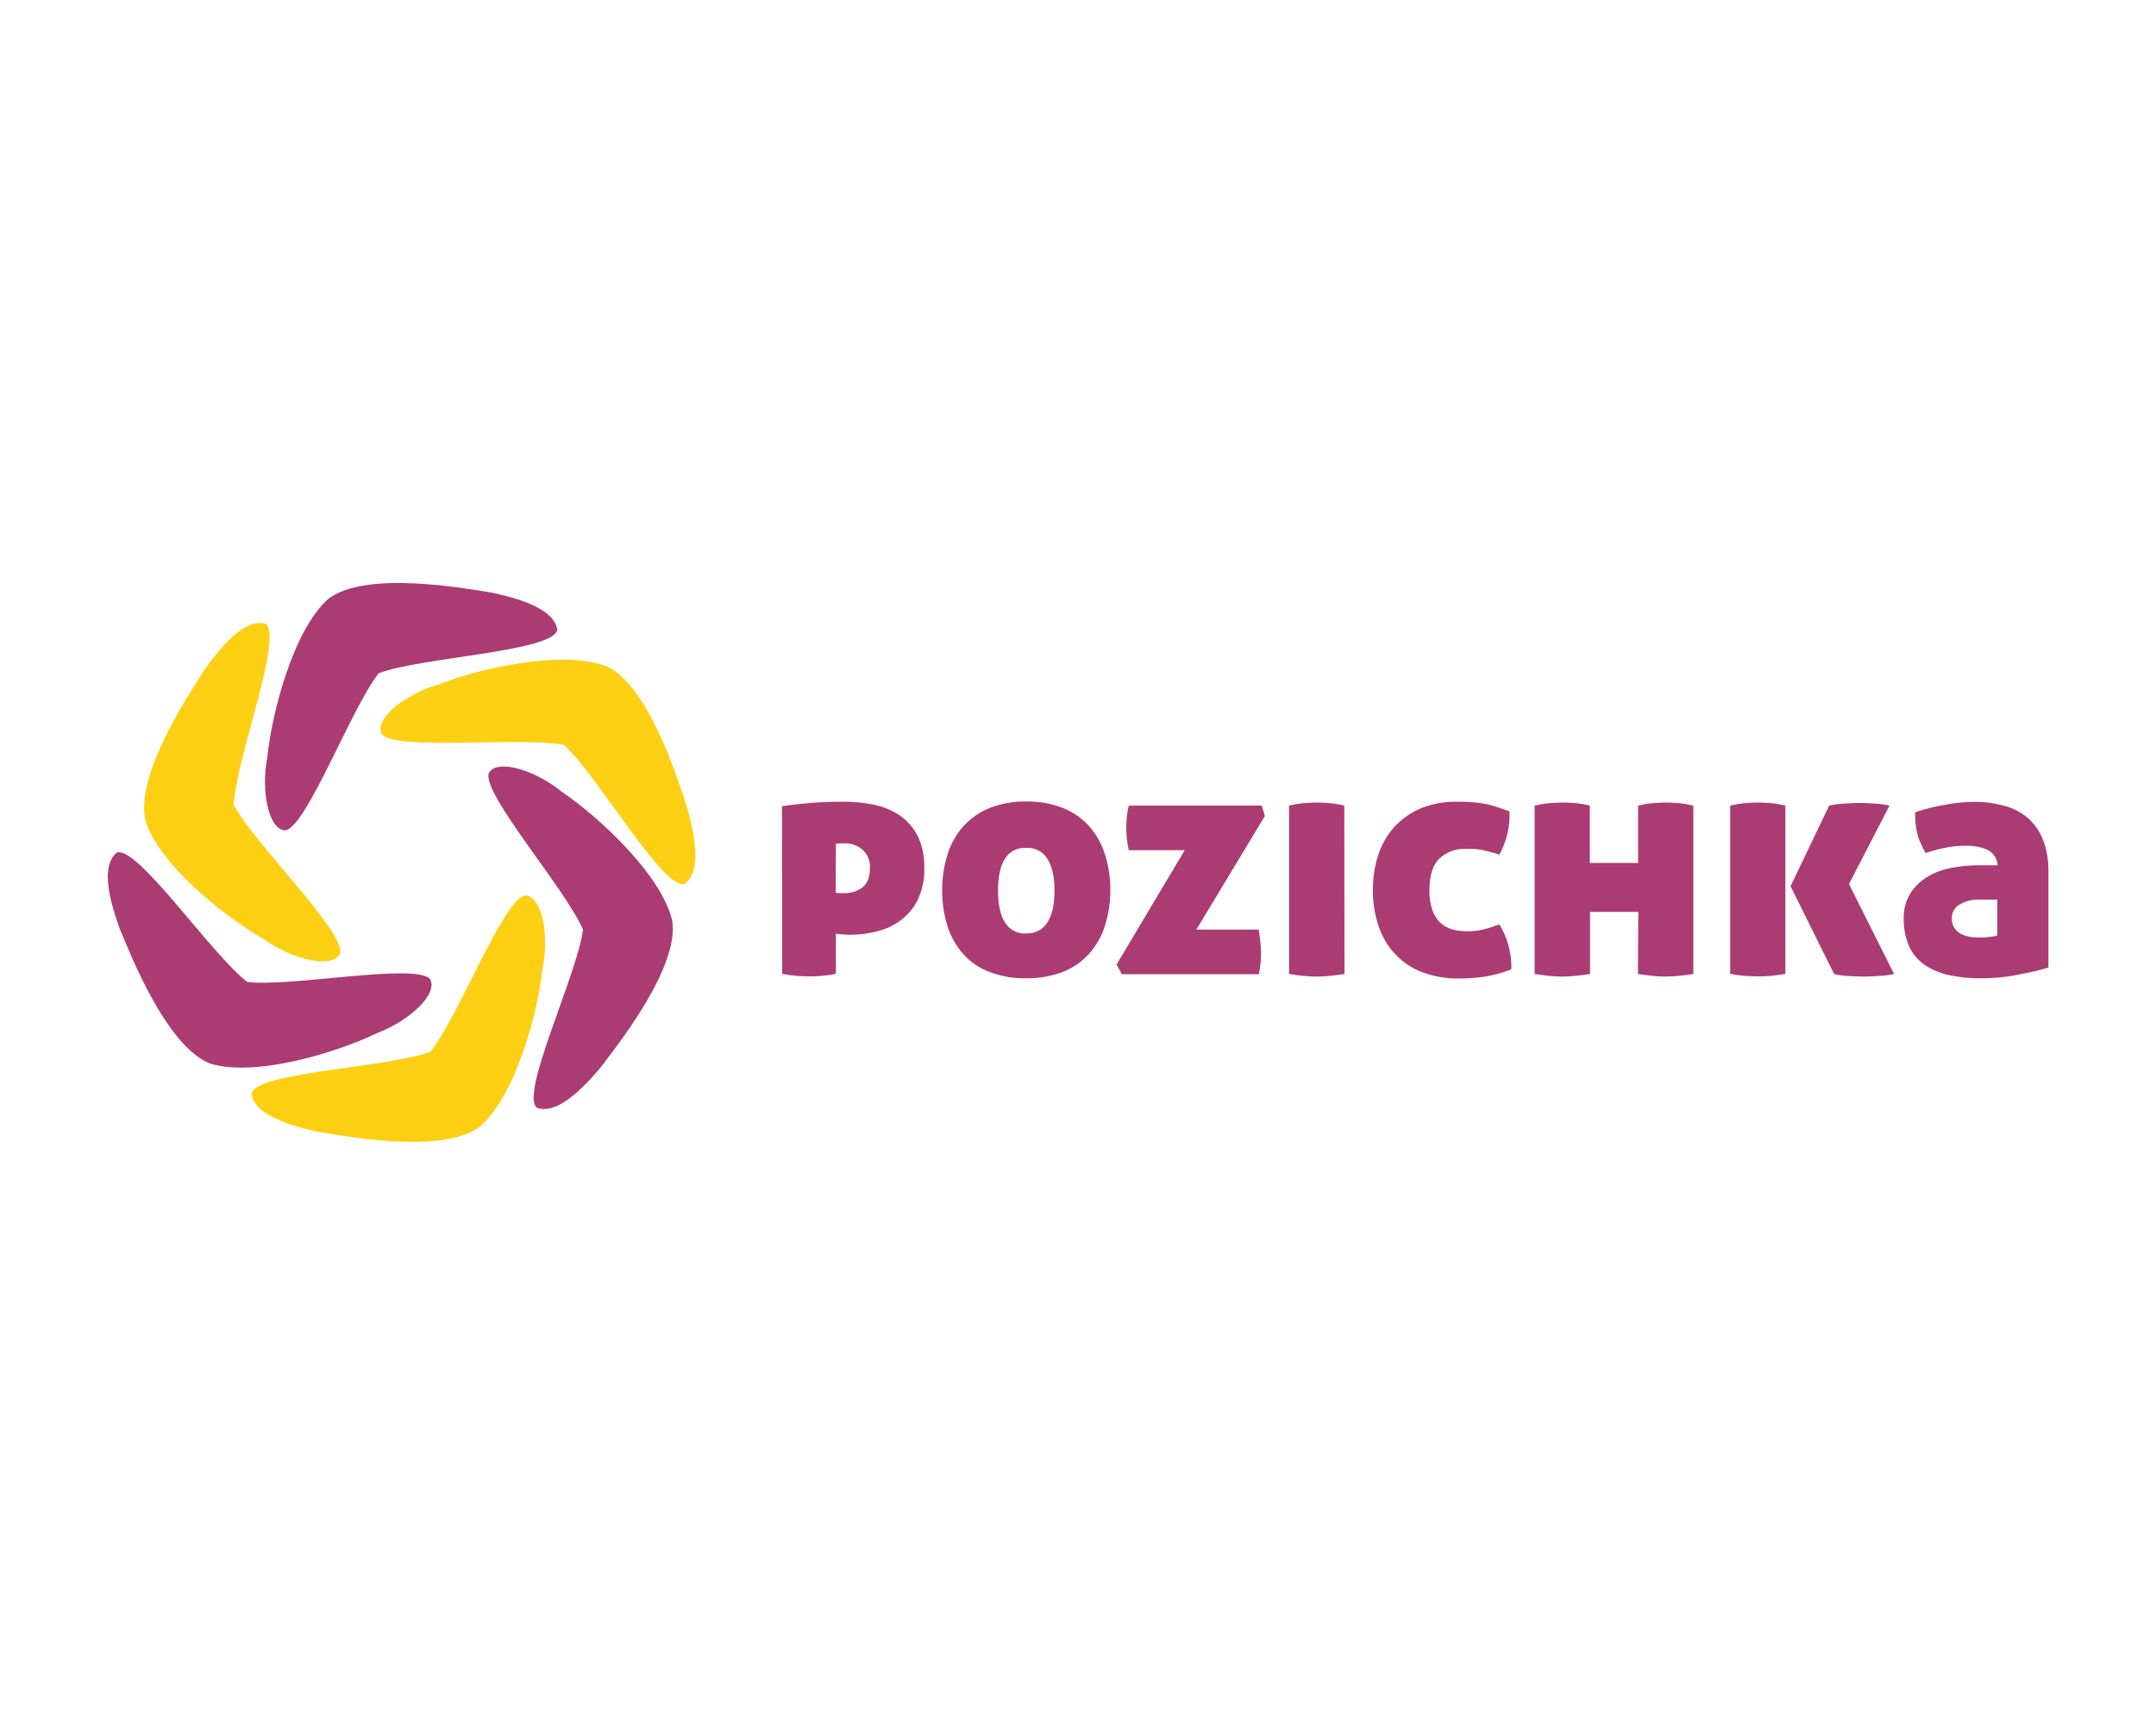<?xml version="1.0" encoding="utf-8"?><!--Generator: Adobe Illustrator 24.0.2, SVG Export Plug-In . SVG Version: 6.00 Build 0)--><svg xmlns="http://www.w3.org/2000/svg" xmlns:xlink="http://www.w3.org/1999/xlink" xml:space="preserve" id="Слой_1" x="0px" y="0px" style="enable-background:new 0 0 1000 800" version="1.1" viewBox="0 0 1000 800"><style type="text/css">.st0{fill:#AB3B73;}
	.st1{fill:#FDCF13;}</style><path id="path908" d="M132.4,385.1c10-1.9,30.8-57.4,43.3-72.9c19.9-7.5,81.4-10,82.8-20.2c-1.4-8-12.2-13.3-30.7-17.2
	c-12-1.9-58-10.4-75.5,2.9C136.1,292.2,126.2,330,124,351C120.9,366.9,124.6,385,132.4,385.1z" class="st0"/><path id="path908-2" d="M177,340.4c6.3,8,65.2,1.1,84.6,5.1c15.7,14.2,46.2,67.8,56,64.4c6.5-4.9,6.2-17.1,1.2-35.1
	c-3.8-11.5-17.4-56.3-37.2-65.7c-20.3-7.9-58.5,0.6-78.1,8.3C187.8,321.9,173.4,333.4,177,340.4z" class="st1"/><path id="path908-3" d="M157.8,442.1c2.3-10-40.2-51.2-49.4-68.9c1-21.2,23.4-78.6,14.6-84c-7.9-1.9-17.2,6-28,21.2
	c-6.5,10.2-32.7,49-27.5,70.3c6.6,20.7,37.3,45,55.7,55.4C136.5,445.4,154.5,449.3,157.8,442.1z" class="st1"/><path id="path908-4" d="M243.5,415.3c-10.1,1.7-31.3,57.2-43.9,72.5c-19.9,7.4-81.5,9.4-83,19.5
	c1.3,8,12.2,13.5,30.5,17.5c12,2,57.9,10.8,75.5-2.3c16.4-14.3,26.7-52,29-73C254.9,433.5,251.4,415.4,243.5,415.3z" class="st1"/><path id="path908-5" d="M199.4,454c-6.9-7.5-65.1,3.9-84.7,1.4c-16.9-12.9-51.3-64-60.7-59.9
	c-6.1,5.4-4.9,17.5,1.5,35.1c4.7,11.3,21.6,54.8,42.1,62.7c20.9,6.3,58.3-5,77.3-14.2C190,473.4,203.5,460.8,199.4,454z" class="st0"/><path id="path908-6" d="M226.7,358.6c-3.1,9.7,36.1,54.2,43.7,72.6c-2.7,21-29.6,76.5-21.3,82.6
	c7.7,2.6,17.6-4.6,29.6-18.9c7.3-9.7,36.5-46.2,33.1-67.9c-5-21.2-33.6-47.8-51.1-59.7C248.1,357,230.4,351.7,226.7,358.6z" class="st0"/><path d="M362.7,373.9c4.7-0.7,9.4-1.2,14.3-1.6c4.9-0.4,9.6-0.5,14.2-0.5c4.6,0,9.1,0.4,13.6,1.3
	c4.3,0.8,8.3,2.4,12,4.7c3.6,2.4,6.5,5.6,8.6,9.4c2.4,4.8,3.5,10.2,3.3,15.5c0.2,5-0.9,10-3,14.5c-1.8,3.7-4.5,7-7.8,9.5
	c-3.3,2.5-7,4.2-11,5.2c-4.1,1.1-8.3,1.6-12.5,1.6c-1.7,0-3.2-0.1-4.4-0.2c-0.8,0-1.5-0.1-2.3-0.3v18.6c-2.3,0.5-4.6,0.8-7,1
	c-2.1,0.2-3.9,0.2-5.5,0.2c-1.6,0-3.5-0.1-5.5-0.2c-2.3-0.2-4.6-0.5-6.9-1L362.7,373.9z M387.6,414c0.6,0.1,1.3,0.2,1.9,0.2
	c0.8,0,1.4,0,1.9,0c3.1,0.1,6.2-0.8,8.7-2.7c2.3-1.8,3.4-4.8,3.4-9c0.2-3.2-1.1-6.3-3.4-8.4c-2.3-2-5.3-3.1-8.4-3H390
	c-0.8,0-1.6,0.1-2.3,0.2L387.6,414z" class="st0"/><path d="M437,413.1c-0.1-5.7,0.8-11.4,2.5-16.9c1.5-4.8,4-9.3,7.4-13.1c3.4-3.7,7.6-6.6,12.2-8.4
	c5.4-2.1,11.1-3.1,16.8-3c5.8-0.1,11.6,0.9,17,3c4.7,1.8,8.9,4.7,12.2,8.4c3.4,3.8,5.9,8.3,7.4,13.1c1.7,5.5,2.6,11.2,2.5,16.9
	c0,5.6-0.9,11.2-2.6,16.5c-1.5,4.8-4.1,9.2-7.4,12.9c-3.4,3.7-7.6,6.5-12.2,8.3c-5.4,2-11.2,3-17,2.9c-5.7,0.1-11.4-0.9-16.8-2.9
	c-4.7-1.8-8.9-4.6-12.2-8.3c-3.3-3.7-5.8-8.1-7.3-12.9C437.8,424.3,437,418.7,437,413.1z M489.1,413.1c0-6.5-1.1-11.4-3.3-14.8
	c-2.1-3.4-5.9-5.4-9.9-5.1c-4-0.2-7.8,1.7-9.8,5.1c-2.2,3.4-3.2,8.4-3.2,14.8s1.1,11.4,3.2,14.7c2.1,3.4,5.9,5.4,9.8,5.1
	c4,0.2,7.8-1.7,9.9-5.1C488,424.4,489.1,419.5,489.1,413.1L489.1,413.1z" class="st0"/><path d="M554.9,431.1h28.9c0.6,3.5,1,7,1.1,10.6c0,1.5-0.1,3.1-0.2,4.6s-0.4,3.4-0.8,5.5h-63.6l-2.4-4.5l31.6-53h-25.9
	c-0.5-1.9-0.8-3.9-1-5.8c-0.1-1.7-0.2-3.3-0.2-4.8s0.1-3,0.2-4.6c0.2-1.9,0.5-3.7,1-5.5h61.6l1.5,4.8L554.9,431.1z" class="st0"/><path d="M623.6,451.7c-2.6,0.4-5,0.7-7.1,0.9c-2.1,0.2-4,0.3-5.8,0.3s-3.6-0.1-5.8-0.3c-2.1-0.2-4.5-0.5-7-0.9v-78.1
	c2.2-0.5,4.4-0.9,6.6-1.1c2.2-0.2,4.3-0.3,6.3-0.3c2,0,4.1,0.1,6.2,0.3c2.2,0.2,4.4,0.6,6.5,1.1L623.6,451.7z" class="st0"/><path d="M636.8,412.8c-0.1-5.7,0.8-11.3,2.6-16.7c1.6-4.8,4.2-9.2,7.6-12.9c3.4-3.6,7.6-6.5,12.2-8.4
	c5.3-2.1,11-3.1,16.7-3c2.1,0,4.1,0.1,6.1,0.2c1.9,0.1,3.8,0.3,5.7,0.6c1.9,0.3,3.9,0.8,5.8,1.4c2,0.6,4.2,1.4,6.6,2.3
	c0.2,3.4-0.1,6.9-0.9,10.2c-0.8,3.5-2.1,6.8-3.8,9.9c-1.7-0.6-3.3-1.1-4.6-1.4c-1.4-0.3-2.6-0.6-3.8-0.9c-1.2-0.2-2.3-0.3-3.5-0.4
	c-1.2,0-2.4,0-3.7,0c-4.4-0.2-8.7,1.3-12,4.3c-3.2,2.9-4.8,7.9-4.8,14.9c-0.1,3.2,0.4,6.3,1.4,9.3c0.8,2.2,2,4.2,3.7,5.8
	c1.6,1.4,3.4,2.4,5.5,3c2.1,0.6,4.4,0.9,6.6,0.9c2.6,0,5.1-0.2,7.6-0.8c2.6-0.6,5.2-1.5,7.6-2.4c1.8,2.9,3.2,5.9,4.1,9.2
	c1.1,3.8,1.6,7.7,1.5,11.6c-4.1,1.7-8.4,2.8-12.7,3.5c-3.8,0.5-7.7,0.8-11.5,0.8c-5.8,0.1-11.6-0.9-17.1-2.9
	c-4.7-1.8-9-4.6-12.5-8.3c-3.5-3.7-6.1-8.1-7.7-12.9C637.6,424.2,636.7,418.5,636.8,412.8z" class="st0"/><path d="M759.9,422.9h-22.4v28.8c-2.6,0.4-5,0.7-7.1,0.9c-2.1,0.2-4,0.3-5.8,0.3c-1.7,0-3.6-0.1-5.8-0.3s-4.5-0.5-7-0.9
	v-78.1c2.2-0.5,4.4-0.9,6.6-1.1c2.2-0.2,4.3-0.3,6.3-0.3c2,0,4.1,0.1,6.2,0.3c2.2,0.2,4.4,0.6,6.5,1.1v26.6h22.4v-26.6
	c2.2-0.5,4.4-0.9,6.6-1.1c2.2-0.2,4.3-0.3,6.3-0.3s4.1,0.1,6.2,0.3c2.2,0.2,4.4,0.6,6.5,1.1v78.1c-2.6,0.4-5,0.7-7.1,0.9
	c-2.1,0.2-4,0.3-5.8,0.3c-1.7,0-3.6-0.1-5.8-0.3c-2.1-0.2-4.5-0.5-7-0.9L759.9,422.9z" class="st0"/><path d="M802.5,373.6c2.2-0.5,4.4-0.9,6.6-1.1c2.2-0.2,4.3-0.3,6.3-0.3c2,0,4.1,0.1,6.2,0.3c2.2,0.2,4.4,0.6,6.5,1.1v78
	c-2.4,0.5-4.7,0.8-7.1,1c-2.1,0.2-4,0.2-5.6,0.2c-1.6,0-3.5-0.1-5.8-0.2c-2.4-0.2-4.8-0.5-7.1-1L802.5,373.6z M848.4,373.6
	c2.2-0.5,4.4-0.8,6.7-0.9c2.6-0.2,5-0.3,7-0.3c2.6,0,5.3,0.1,7.9,0.3c2.2,0.1,4.3,0.4,6.4,0.9l-18.8,36.4l20.9,41.7
	c-2.3,0.5-4.5,0.8-6.8,0.9c-2.7,0.2-5.1,0.3-7.1,0.3c-2.6,0-5.2-0.1-7.8-0.3c-2.1-0.1-4.1-0.4-6.1-0.9L830.5,411L848.4,373.6z" class="st0"/><path d="M883,426.3c-0.2-4.3,0.9-8.6,3.2-12.2c2.1-3.2,4.9-5.8,8.2-7.7c3.4-2,7.2-3.3,11.1-4c3.9-0.7,7.8-1.1,11.8-1.1
	h9.2c0-1.6-0.6-3.2-1.5-4.5c-0.9-1.2-2.1-2.2-3.5-2.8c-1.5-0.7-3.1-1.1-4.7-1.4c-1.7-0.3-3.5-0.4-5.2-0.4c-2.8,0-5.7,0.3-8.5,0.8
	c-3.4,0.6-6.7,1.5-10,2.6c-0.9-1.7-1.7-3.3-2.3-4.7c-0.7-1.4-1.2-2.8-1.5-4.3c-0.4-1.5-0.6-3-0.8-4.5c-0.2-1.6-0.2-3.4-0.2-5.4
	c4.7-1.6,9.6-2.8,14.5-3.6c4.3-0.8,8.6-1.2,12.9-1.2c4.8-0.1,9.6,0.6,14.3,1.9c4,1.1,7.7,3.1,10.8,5.8c3.1,2.8,5.4,6.2,6.9,10.1
	c1.7,4.7,2.5,9.6,2.4,14.6v44.4c-3.8,1.2-8.5,2.3-14,3.3c-5.7,1.2-11.5,1.7-17.3,1.7c-4.9,0-9.7-0.4-14.5-1.4
	c-4-0.8-7.9-2.4-11.3-4.6c-3.1-2.1-5.7-5-7.3-8.4C883.8,435.1,882.9,430.7,883,426.3z M918.8,434.8c1.3,0,2.6-0.1,3.9-0.3
	c1.3-0.1,2.5-0.3,3.7-0.6v-16.7h-8.6c-3.1-0.1-6.2,0.7-8.9,2.3c-2.3,1.3-3.7,3.7-3.6,6.4c-0.1,1.7,0.4,3.4,1.4,4.8
	c0.9,1.2,2.1,2.1,3.4,2.7c1.4,0.6,2.9,1,4.4,1.2C915.9,434.7,917.3,434.8,918.8,434.8z" class="st0"/></svg>